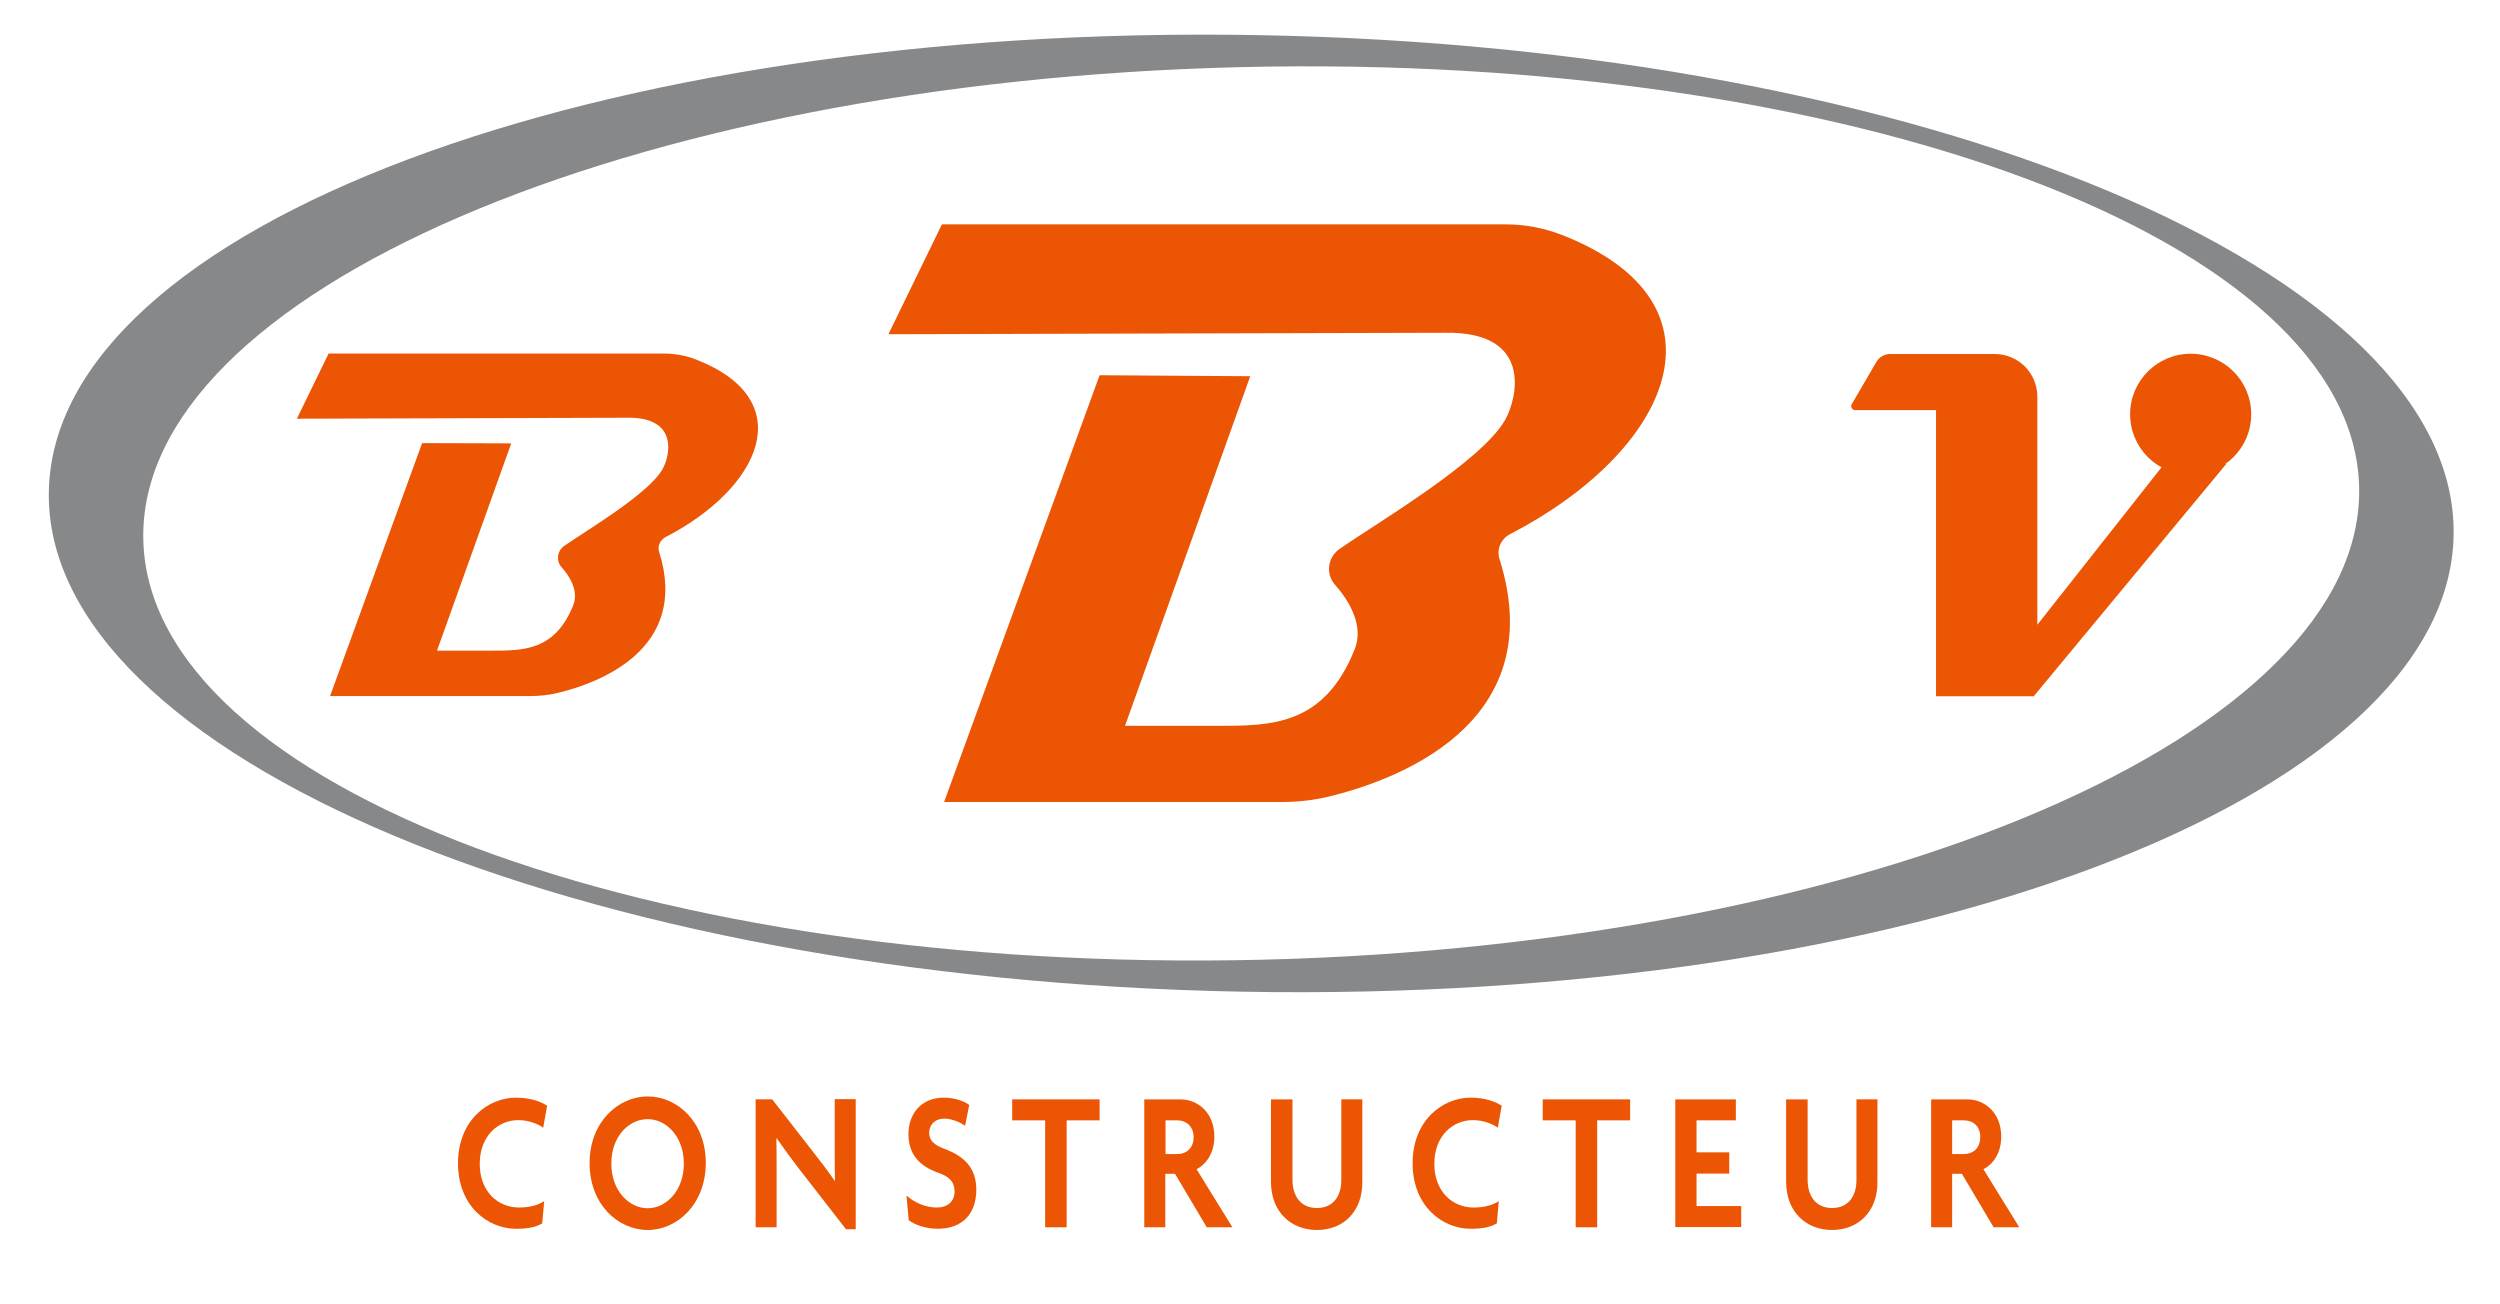 <?xml version="1.0" encoding="utf-8"?>
<!-- Generator: Adobe Illustrator 28.0.0, SVG Export Plug-In . SVG Version: 6.00 Build 0)  -->
<svg version="1.1" id="Calque_1" xmlns="http://www.w3.org/2000/svg" xmlns:xlink="http://www.w3.org/1999/xlink" x="0px" y="0px"
	 viewBox="0 0 1024 534" style="enable-background:new 0 0 1024 534;" xml:space="preserve">
<style type="text/css">
	.st0{fill:#86888A;}
	.st1{fill:#EB5503;}
</style>
<path class="st0" d="M516.1,14.4C244.1,9.4,22,93.1,20,201.3c-2,108.2,216.9,199.9,488.9,204.9S1003,327.4,1005,219.3
	C1007,111.1,788.1,19.4,516.1,14.4z M516.9,393.1c-250.6,6-455.8-70.9-458.2-171.9c-2.4-101,198.8-187.7,449.4-193.7
	c250.6-6,455.8,70.9,458.2,171.9S767.5,387,516.9,393.1z"/>
<g>
	<path class="st1" d="M172.9,181.5l-37.7,103.6h82c3.8,0,7.6-0.4,11.3-1.3c15.9-3.8,54.2-17.4,41.5-57.7c-0.8-2.4,0.4-4.9,2.6-6.1
		c39-20.2,55.3-56,12.6-72.7c-4.3-1.7-8.9-2.5-13.6-2.5h-137l-13,26.7l135.2-0.4c21.5-0.4,17.5,16,14.6,21
		c-5.6,10.1-31.1,25.1-40.3,31.5c-2.9,2-3.4,6.1-1.1,8.7c3.8,4.2,7,10.1,4.8,15.6c-7.5,18.7-20.5,18.6-33.6,18.6h-22.2l30.4-84.9"/>
	<path class="st1" d="M450.4,153.7l-63.7,174.8h138.4c6.4,0,12.8-0.7,19.1-2.2c26.8-6.5,91.4-29.3,70-97.3c-1.3-4,0.6-8.3,4.3-10.2
		c65.8-34.1,93.2-94.4,21.2-122.6c-7.3-2.8-15.1-4.3-22.9-4.3h-231l-21.9,45l228-0.6c36.3-0.6,29.5,26.9,24.7,35.5
		c-9.5,17.1-52.5,42.3-68,53.1c-4.8,3.4-5.7,10.2-1.8,14.6c6.3,7.1,11.8,17.1,8.1,26.4c-12.6,31.6-34.5,31.4-56.7,31.4h-37.4
		l51.3-143.2"/>
	<path class="st1" d="M768.6,148.2l-10.1,17.3c-0.7,1.1,0.2,2.5,1.4,2.5H793v117.2h40l78.9-95.2l-25.9,0.6l-51.5,65.3v-93.4
		c0-9.7-7.8-17.5-17.5-17.5h-42.5C772,144.9,769.8,146.2,768.6,148.2z"/>
	<circle class="st1" cx="897.3" cy="169.7" r="24.8"/>
</g>
<g>
	<path class="st1" d="M222.5,461.9c-2.2-1.6-6.1-3.1-10.2-3.1c-8.2,0-15.8,6.4-15.8,17.9c0,11.4,7.5,17.9,16.1,17.9
		c4.5,0,7.8-1,10.3-2.6l-0.8,9.1c-2.6,1.5-5.7,2.2-10.8,2.2c-11.3,0-23.7-9.1-23.7-26.8c0-17.8,12.5-26.9,23.7-26.9
		c5.8,0,10,1.5,12.8,3.3L222.5,461.9z"/>
	<path class="st1" d="M265.3,503.8c-12.1,0-23.8-10.4-23.8-27.4c0-16.8,11.7-27.3,23.8-27.3c12.1,0,23.8,10.4,23.8,27.3
		C289,493.4,277.3,503.8,265.3,503.8z M265.3,458.4c-7.5,0-14.9,6.8-14.9,18.2c0,11.3,7.4,18.3,14.9,18.3c7.3,0,14.8-6.9,14.8-18.3
		C280.1,465.3,272.7,458.4,265.3,458.4z"/>
	<path class="st1" d="M346.6,503.6l-19.2-24.7c-3.1-4-6.6-8.8-9.3-12.7l-0.1,0.1c0.1,4.3,0.1,8.5,0.1,12.1v24.3h-8.6v-52.4h6.8
		l17.2,22.1c2.4,3,6,7.8,8.4,11.3l0.1-0.1c-0.1-3.6-0.1-7.6-0.1-11.1v-22.3h8.6v53.3H346.6z"/>
	<path class="st1" d="M384.1,503.3c-4.9,0-9.4-1.6-11.9-3.5l-0.9-10.1c3.4,3,7.9,4.9,12.5,4.9c4.3,0,7.2-2.5,7.2-6.5
		c0-3.9-2-6.1-6.6-7.7c-8.3-2.9-12.3-8.1-12.3-15.9c0-8,5-14.9,14.5-14.9c4.7,0,8.6,1.6,10.4,3l-1.7,8.5c-1.7-1.2-5.2-2.9-8.4-2.9
		c-4.1,0-6.3,2.6-6.3,5.8c0,3.2,2.1,5,6.1,6.5c8,3,13.2,7.6,13.2,16.8C399.9,496.9,394.4,503.3,384.1,503.3z"/>
	<path class="st1" d="M436.9,458.9v43.8h-8.8v-43.8h-13.5v-8.6h35.8v8.6H436.9z"/>
	<path class="st1" d="M494.3,502.7l-13-21.9h-4v21.9h-8.6v-52.4h14.8c7,0,13.9,5.3,13.9,15.3c0,6.6-3.3,11.3-7.3,13.3l14.7,23.8
		H494.3z M482.3,458.9h-4.9v13.8h4.9c3.3,0,6.6-2.1,6.6-6.9C488.9,461.2,485.7,458.9,482.3,458.9z"/>
	<path class="st1" d="M539.4,503.8c-10.5,0-18.8-7.3-18.8-19.7v-33.8h8.8v32.9c0,7,3.6,11.6,10,11.6s10-4.5,10-11.5v-33h8.6v33.8
		C558.1,496.5,550,503.8,539.4,503.8z"/>
	<path class="st1" d="M613.5,461.9c-2.2-1.6-6.1-3.1-10.2-3.1c-8.2,0-15.8,6.4-15.8,17.9c0,11.4,7.5,17.9,16.1,17.9
		c4.5,0,7.8-1,10.3-2.6l-0.8,9.1c-2.6,1.5-5.7,2.2-10.8,2.2c-11.3,0-23.7-9.1-23.7-26.8c0-17.8,12.5-26.9,23.7-26.9
		c5.8,0,10,1.5,12.8,3.3L613.5,461.9z"/>
	<path class="st1" d="M654.2,458.9v43.8h-8.8v-43.8h-13.5v-8.6h35.8v8.6H654.2z"/>
	<path class="st1" d="M686.2,502.7v-52.4H711v8.6h-16.1v13.1h13.4v8.7h-13.4v13.3h18.3v8.6H686.2z"/>
	<path class="st1" d="M750.4,503.8c-10.5,0-18.8-7.3-18.8-19.7v-33.8h8.8v32.9c0,7,3.6,11.6,10,11.6s10-4.5,10-11.5v-33h8.6v33.8
		C769.1,496.5,760.9,503.8,750.4,503.8z"/>
	<path class="st1" d="M816.6,502.7l-13-21.9h-4v21.9h-8.6v-52.4h14.8c7,0,13.9,5.3,13.9,15.3c0,6.6-3.3,11.3-7.3,13.3l14.7,23.8
		H816.6z M804.5,458.9h-4.9v13.8h4.9c3.3,0,6.6-2.1,6.6-6.9C811.2,461.2,808,458.9,804.5,458.9z"/>
</g>
</svg>
